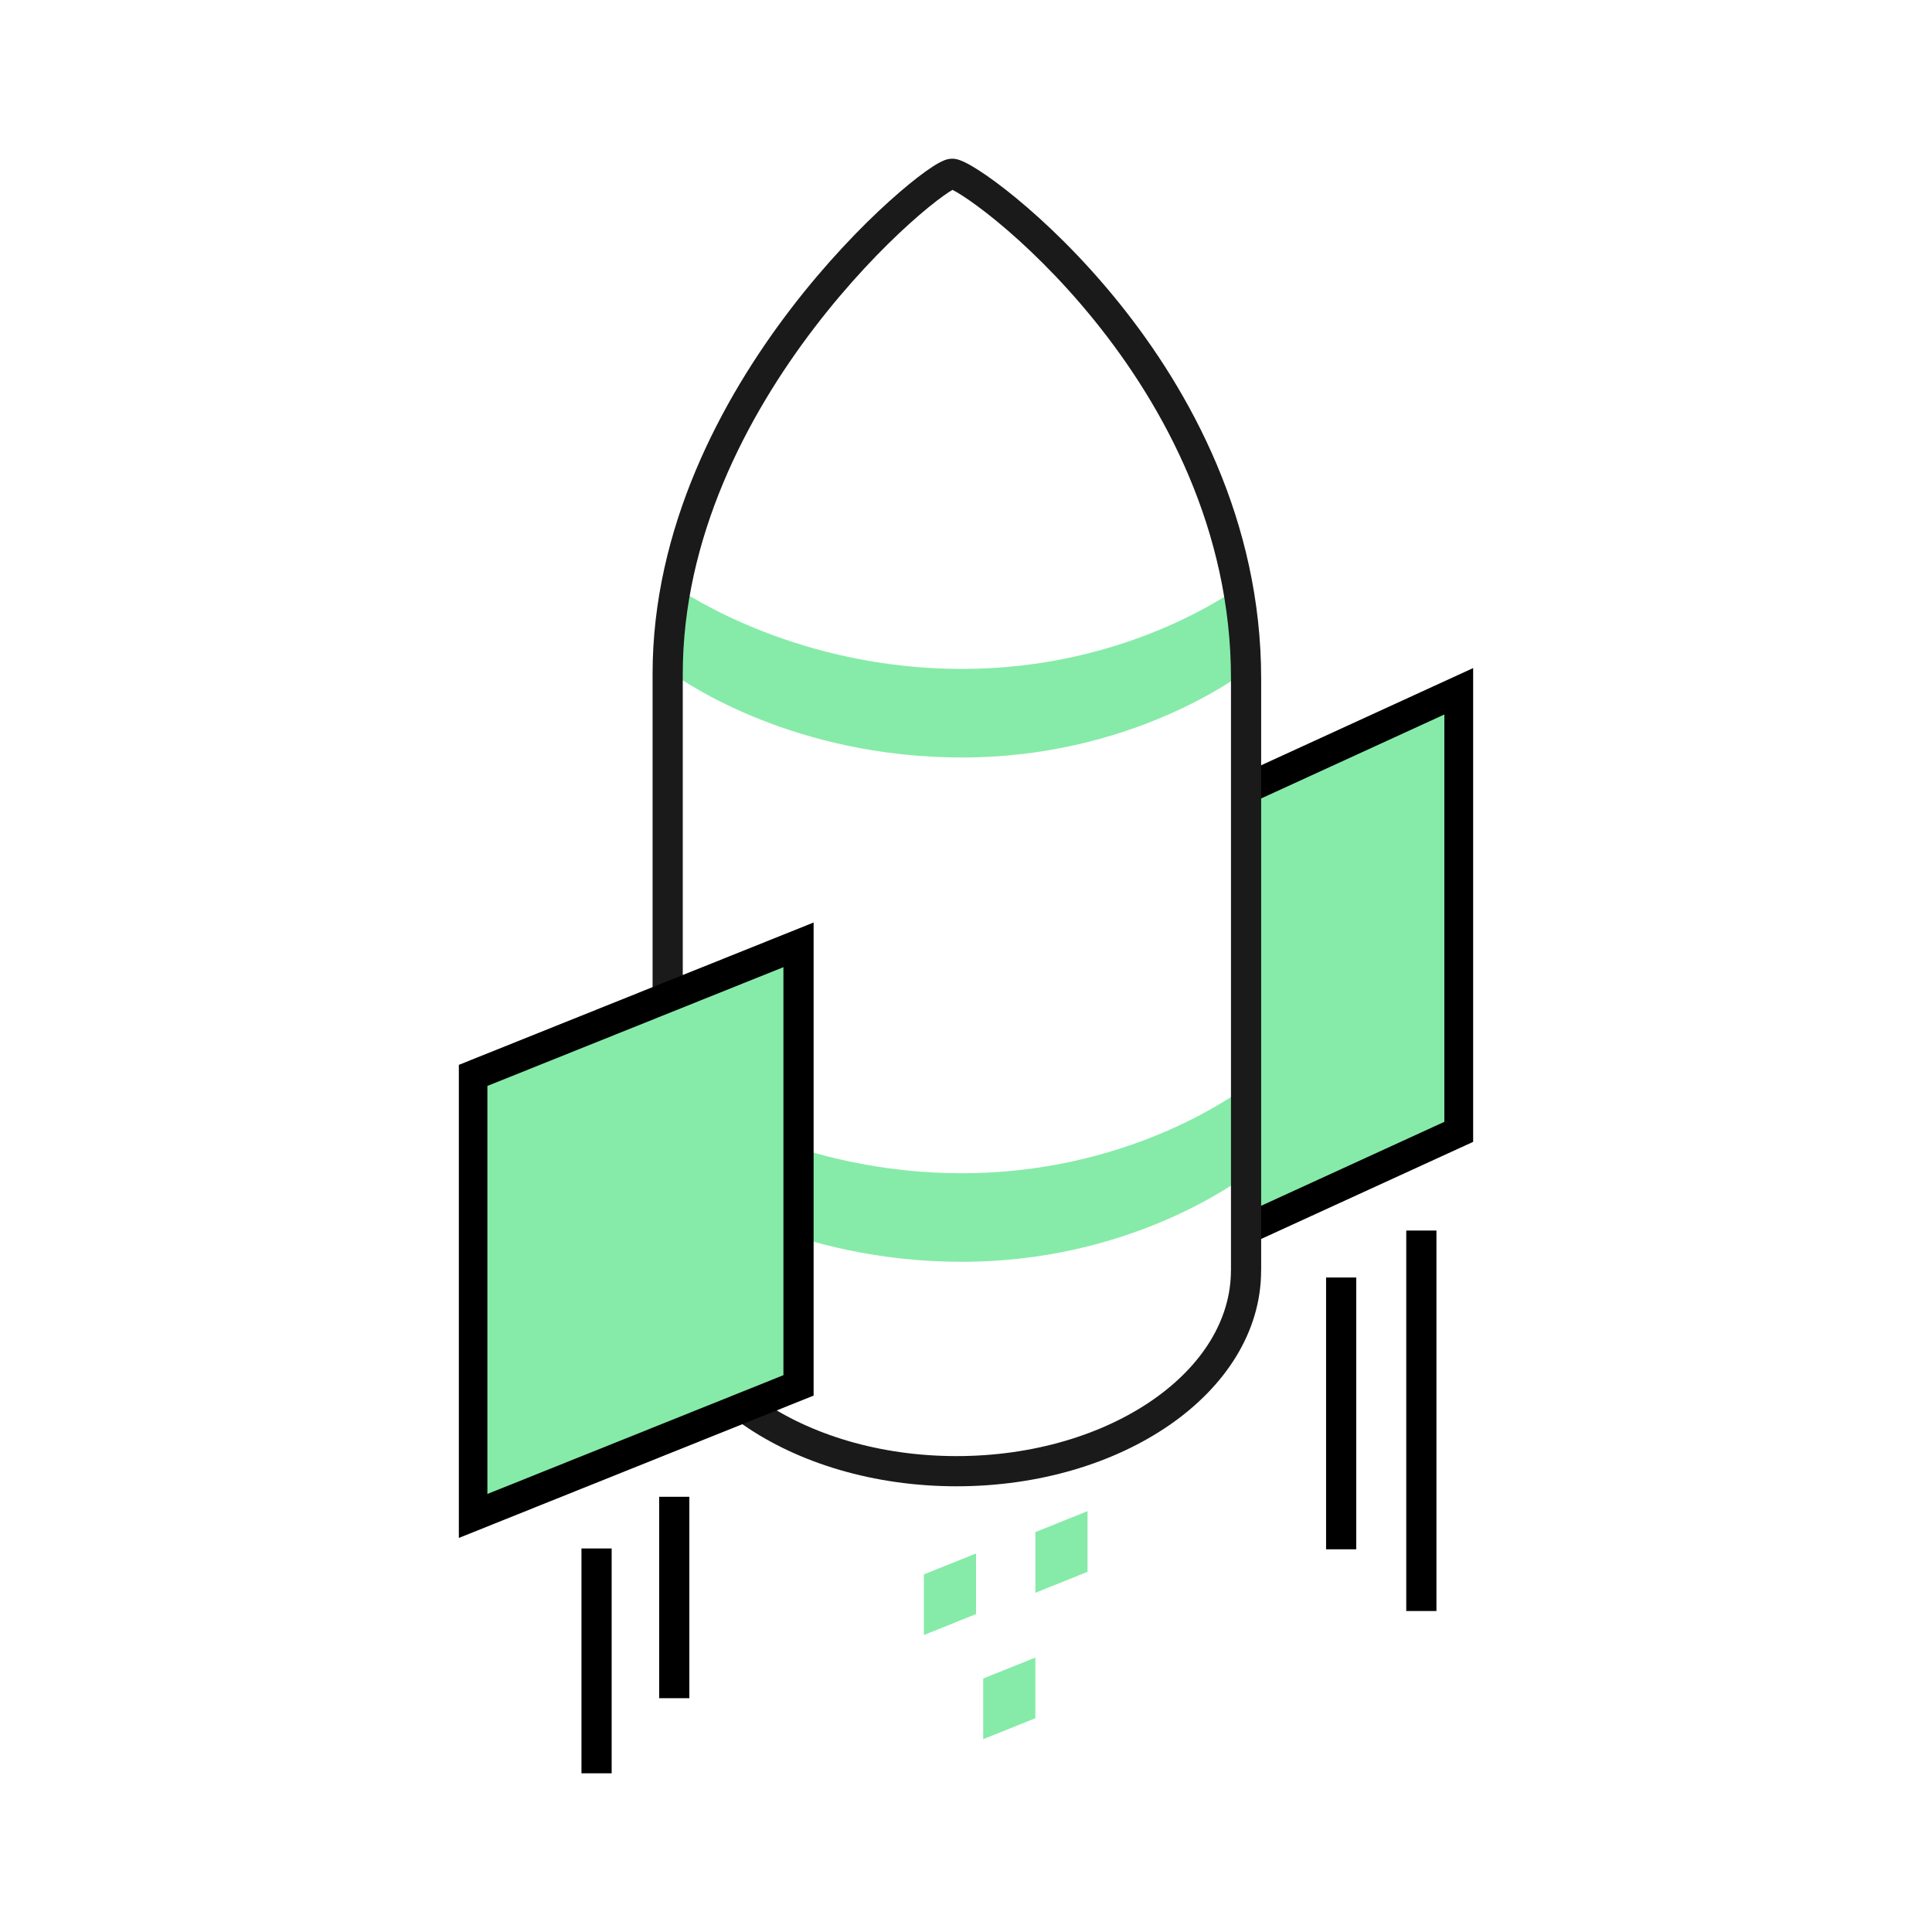 <?xml version="1.0" encoding="UTF-8"?>
<svg xmlns="http://www.w3.org/2000/svg" width="120" height="120" viewBox="0 0 120 120" fill="none">
  <g clip-path="url(#clip0_3902_86335)">
    <path d="M77.76 41.413V36.418C77.741 36.335 77.707 36.189 77.658 35.986C76.376 36.958 69.776 41.548 59.745 41.548C49.713 41.548 42.825 37.081 41.752 36.313C41.741 36.354 41.733 36.391 41.73 36.418V41.799C42.719 42.511 49.41 47.049 59.745 47.049C70.079 47.049 76.769 42.178 77.76 41.413V41.413Z" fill="#86EBA8"></path>
    <path d="M77.76 72.737V67.742C77.741 67.659 77.707 67.513 77.658 67.311C76.376 68.282 69.776 72.872 59.745 72.872C49.713 72.872 42.825 68.406 41.752 67.637C41.741 67.678 41.733 67.716 41.73 67.742V73.123C42.719 73.835 49.41 78.373 59.745 78.373C70.079 78.373 76.769 73.502 77.76 72.737V72.737Z" fill="#86EBA8"></path>
    <path d="M77.224 76.431L90.649 70.281V42.917L77.224 49.071" fill="#86EBA8"></path>
    <path fill-rule="evenodd" clip-rule="evenodd" d="M91.586 41.456V70.883L77.614 77.283L76.833 75.579L89.711 69.679V44.378L77.614 49.923L76.833 48.219L91.586 41.456Z" fill="black"></path>
    <path fill-rule="evenodd" clip-rule="evenodd" d="M47.231 86.957C50.309 89.091 54.613 90.441 59.411 90.441C64.209 90.441 68.513 89.091 71.591 86.957C74.673 84.821 76.455 81.962 76.455 78.913H78.33C78.33 82.75 76.085 86.123 72.659 88.498C69.23 90.875 64.543 92.316 59.411 92.316C54.279 92.316 49.592 90.875 46.163 88.498C42.736 86.123 40.492 82.75 40.492 78.913H42.367C42.367 81.962 44.149 84.821 47.231 86.957Z" fill="#1A1A1A"></path>
    <path fill-rule="evenodd" clip-rule="evenodd" d="M59.162 11.792C59.309 11.867 59.511 11.983 59.766 12.147C60.311 12.497 61.046 13.03 61.909 13.738C63.632 15.155 65.83 17.247 67.993 19.924C72.325 25.286 76.458 32.924 76.458 42.144V78.913H78.333V42.144C78.333 32.351 73.945 24.308 69.452 18.746C67.202 15.961 64.912 13.78 63.099 12.29C62.194 11.545 61.399 10.967 60.779 10.569C60.471 10.371 60.194 10.21 59.96 10.095C59.844 10.037 59.724 9.984 59.608 9.944C59.513 9.91 59.335 9.855 59.132 9.856C58.916 9.858 58.732 9.925 58.637 9.963C58.52 10.01 58.401 10.07 58.287 10.133C58.057 10.261 57.786 10.438 57.487 10.652C56.886 11.083 56.116 11.706 55.241 12.495C53.488 14.076 51.278 16.36 49.107 19.197C44.778 24.856 40.533 32.816 40.533 41.852V78.913H42.408V41.852C42.408 33.393 46.393 25.83 50.596 20.336C52.692 17.597 54.823 15.397 56.497 13.887C57.334 13.132 58.049 12.557 58.58 12.176C58.825 12 59.02 11.874 59.162 11.792ZM58.98 11.711C58.98 11.711 58.983 11.711 58.99 11.714C58.984 11.712 58.98 11.711 58.98 11.711ZM59.329 11.706C59.329 11.706 59.329 11.706 59.33 11.706C59.343 11.7 59.342 11.702 59.329 11.706Z" fill="#1A1A1A"></path>
    <path d="M29.336 94.179L49.597 86.049V58.685L29.336 66.816V94.179Z" fill="#86EBA8"></path>
    <path fill-rule="evenodd" clip-rule="evenodd" d="M50.535 57.299V86.683L28.398 95.565V66.181L50.535 57.299ZM30.273 67.449V92.793L48.66 85.415V60.072L30.273 67.449Z" fill="black"></path>
    <path d="M57.383 101.556L60.623 100.254V96.489L57.383 97.79V101.556Z" fill="#86EBA8"></path>
    <path d="M61.068 108.024L64.308 106.723V102.954L61.068 104.255V108.024Z" fill="#86EBA8"></path>
    <path d="M64.309 98.93L67.549 97.629V93.86L64.309 95.162V98.93Z" fill="#86EBA8"></path>
    <path fill-rule="evenodd" clip-rule="evenodd" d="M87.345 100.063V76.431H89.22V100.063H87.345Z" fill="black"></path>
    <path fill-rule="evenodd" clip-rule="evenodd" d="M82.365 96.23V79.348H84.24V96.23H82.365Z" fill="black"></path>
    <path fill-rule="evenodd" clip-rule="evenodd" d="M40.942 105.478V92.968H42.817V105.478H40.942Z" fill="black"></path>
    <path fill-rule="evenodd" clip-rule="evenodd" d="M36.116 110.143V96.178H37.991V110.143H36.116Z" fill="black"></path>
  </g>
  <defs>
    <clipPath id="clip0_3902_86335">
      <rect width="63" height="100.5" fill="white" transform="translate(28.5 9.75)"></rect>
    </clipPath>
  </defs>
</svg>
